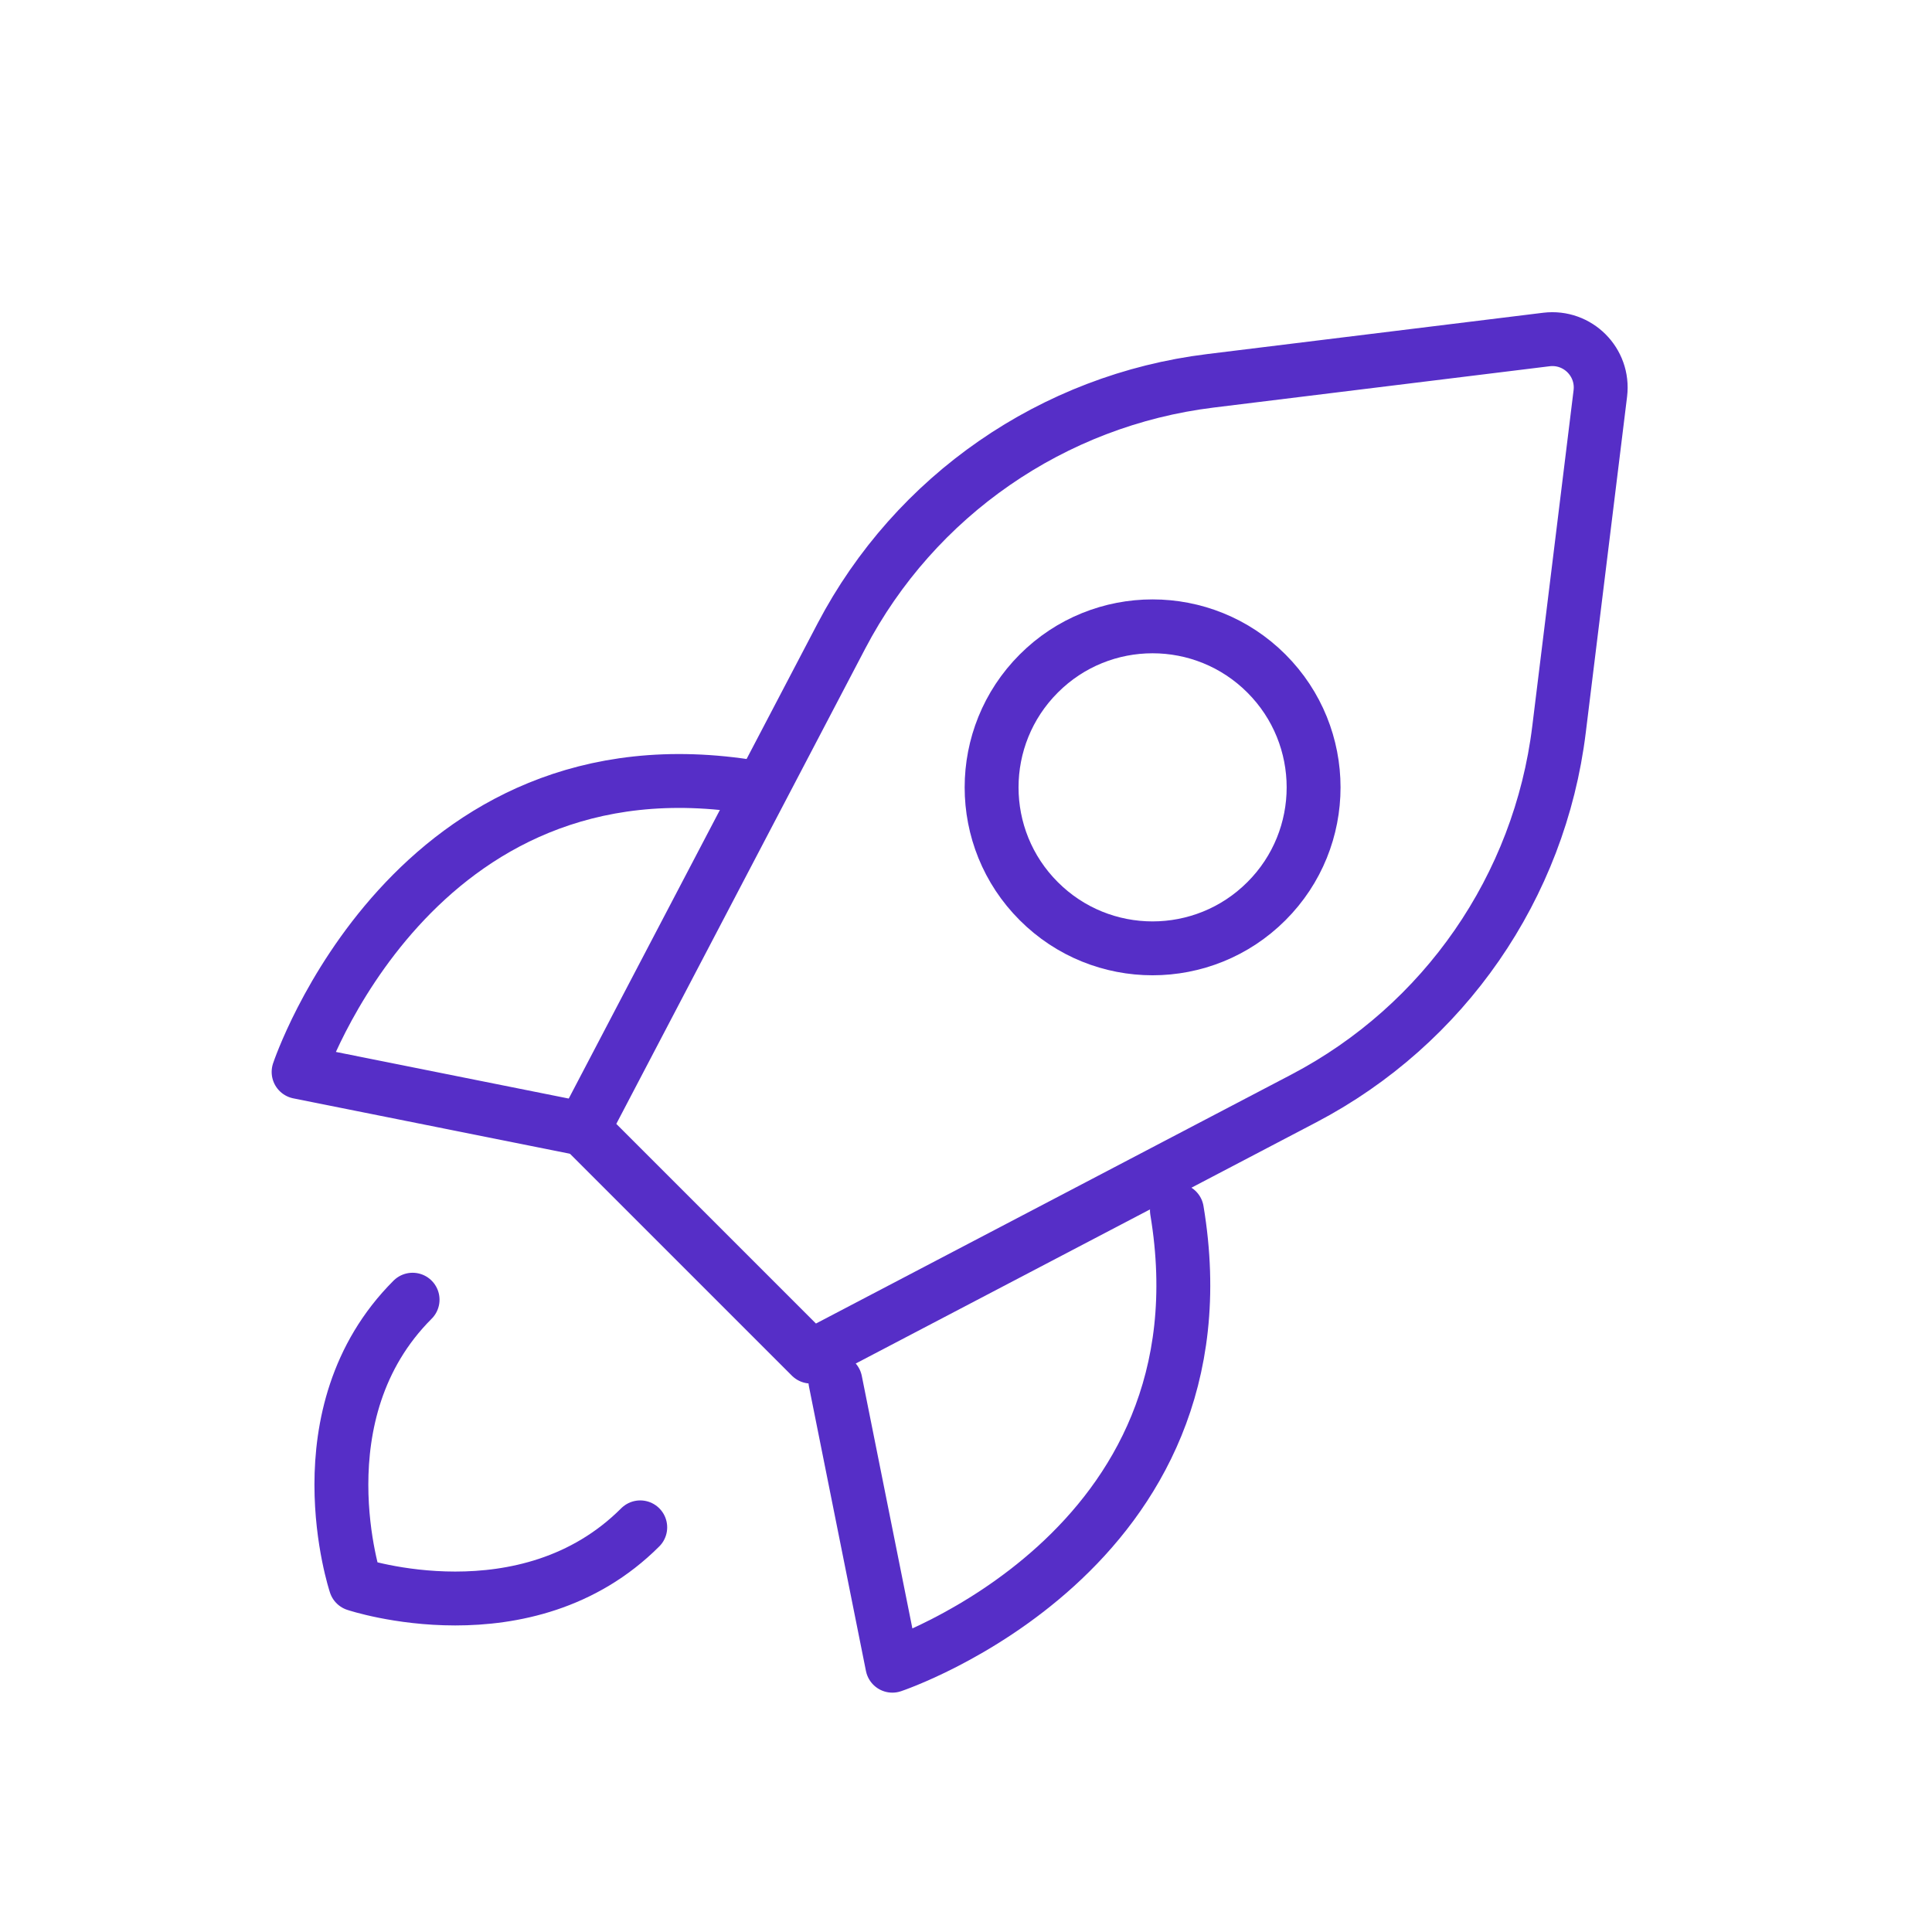 <?xml version="1.0" encoding="UTF-8"?> <svg xmlns="http://www.w3.org/2000/svg" width="18" height="18" viewBox="0 0 18 18" fill="none"><path d="M12.147 10.234L7.555 12.639L5.434 10.518L7.839 5.926C8.525 4.617 9.81 3.728 11.277 3.548L14.408 3.163C14.699 3.128 14.945 3.374 14.91 3.665L14.525 6.796C14.345 8.263 13.456 9.548 12.147 10.234Z" stroke="#562EC7" stroke-width="0.502" stroke-linecap="round" stroke-linejoin="round"></path><path d="M3.844 12.109C2.783 13.169 3.313 14.76 3.313 14.76C3.313 14.76 4.904 15.291 5.965 14.23" stroke="#562EC7" stroke-width="0.502" stroke-linecap="round" stroke-linejoin="round"></path><path d="M7.025 7.336C3.843 6.805 2.782 9.987 2.782 9.987L5.434 10.518" stroke="#562EC7" stroke-width="0.502" stroke-linecap="round" stroke-linejoin="round"></path><path d="M10.965 11.277C11.496 14.459 8.314 15.519 8.314 15.519L7.783 12.868" stroke="#562EC7" stroke-width="0.502" stroke-linecap="round" stroke-linejoin="round"></path><path d="M9.678 8.396C9.092 7.811 9.092 6.861 9.678 6.275C10.263 5.689 11.213 5.689 11.799 6.275C12.385 6.861 12.385 7.811 11.799 8.396C11.213 8.982 10.263 8.982 9.678 8.396Z" stroke="#562EC7" stroke-width="0.502" stroke-linecap="round" stroke-linejoin="round"></path></svg> 